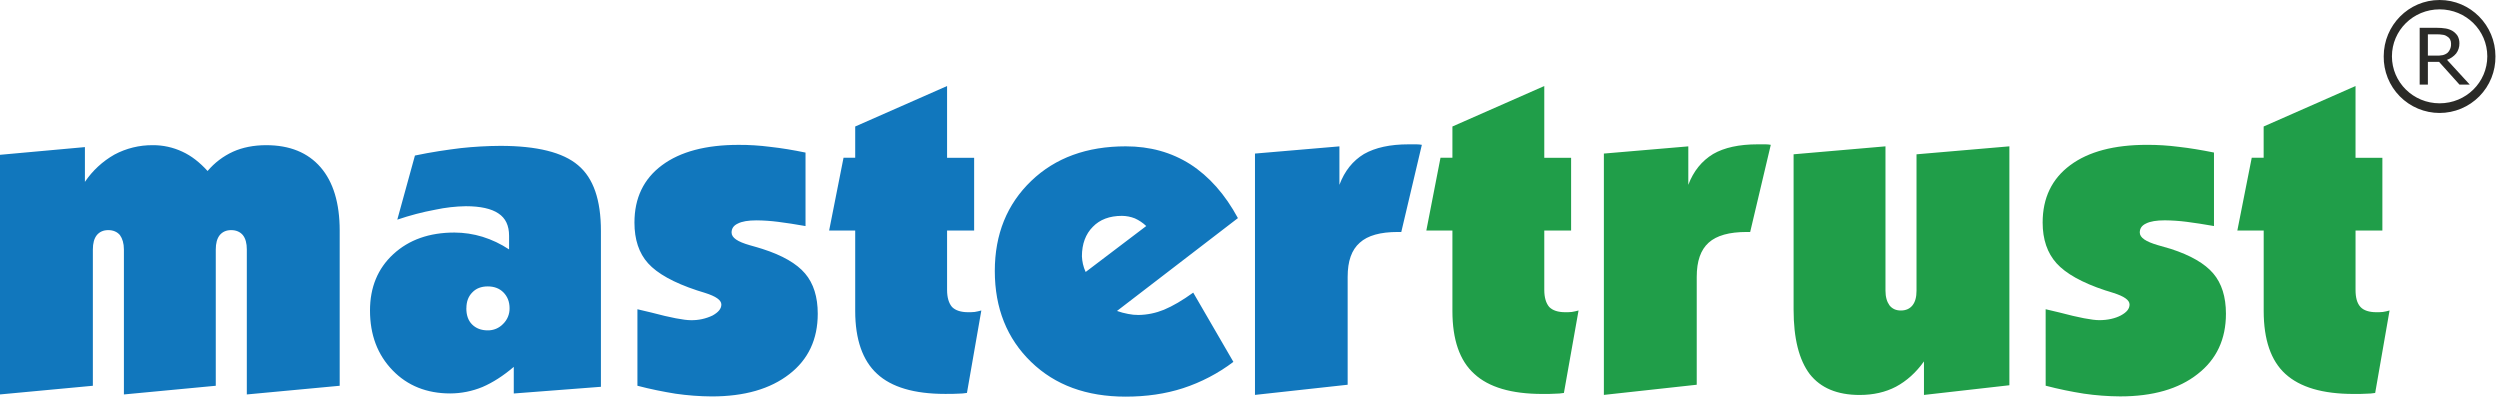 <svg width="258" height="41" viewBox="0 0 258 41" fill="none" xmlns="http://www.w3.org/2000/svg">
<path fill-rule="evenodd" clip-rule="evenodd" d="M251.764 0C254.947 0 257.53 2.605 257.53 5.814C257.54 6.577 257.398 7.335 257.113 8.044C256.828 8.752 256.405 9.397 255.869 9.941C255.332 10.485 254.693 10.916 253.989 11.211C253.284 11.506 252.528 11.658 251.764 11.658C251.001 11.658 250.244 11.506 249.54 11.211C248.835 10.916 248.196 10.485 247.66 9.941C247.123 9.397 246.7 8.752 246.415 8.044C246.13 7.335 245.989 6.577 245.999 5.814C245.999 2.605 248.58 0 251.764 0ZM254.88 8.732H253.819L251.716 6.388H250.558V8.732H249.71V2.87H251.471C251.786 2.867 252.1 2.891 252.411 2.942C252.649 2.983 252.878 3.065 253.087 3.184C253.297 3.314 253.477 3.487 253.617 3.69C253.749 3.926 253.816 4.193 253.811 4.463C253.821 4.845 253.702 5.219 253.472 5.524C253.222 5.82 252.897 6.045 252.532 6.175L254.88 8.732ZM252.95 4.535C252.956 4.377 252.923 4.219 252.853 4.077C252.781 3.942 252.67 3.831 252.535 3.758C252.409 3.664 252.258 3.605 252.101 3.59C251.91 3.558 251.716 3.542 251.522 3.542H250.557V5.74H251.379C251.613 5.751 251.847 5.735 252.078 5.693C252.263 5.652 252.436 5.57 252.584 5.452C252.702 5.346 252.792 5.213 252.849 5.065C252.923 4.899 252.956 4.717 252.946 4.535H252.95ZM251.768 0.965C254.494 0.965 256.689 3.135 256.689 5.814C256.689 8.492 254.494 10.662 251.768 10.662C249.042 10.662 246.847 8.491 246.847 5.814C246.847 3.136 249.042 0.965 251.768 0.965Z" fill="#2A2A27"/>
<path fill-rule="evenodd" clip-rule="evenodd" d="M0 40.705V15.976L8.763 15.181V18.769C9.549 17.606 10.593 16.642 11.814 15.951C13.028 15.304 14.384 14.971 15.76 14.982C16.813 14.974 17.855 15.202 18.809 15.648C19.758 16.084 20.604 16.75 21.423 17.647C22.143 16.793 23.045 16.11 24.063 15.648C25.037 15.212 26.19 14.982 27.471 14.982C29.906 14.982 31.776 15.751 33.084 17.262C34.391 18.773 35.056 20.953 35.056 23.797V39.811L25.472 40.707V25.746C25.472 25.11 25.344 24.618 25.062 24.261C24.78 23.928 24.37 23.748 23.858 23.748C23.345 23.748 22.961 23.928 22.679 24.261C22.397 24.619 22.268 25.11 22.268 25.746V39.811L12.787 40.707V25.746C12.787 25.11 12.633 24.618 12.377 24.261C12.095 23.928 11.685 23.748 11.173 23.748C10.66 23.748 10.275 23.928 9.994 24.261C9.712 24.619 9.583 25.11 9.583 25.746V39.811L0 40.705ZM48.126 31.813C48.126 32.505 48.306 33.069 48.715 33.479C49.125 33.89 49.664 34.094 50.33 34.094C50.627 34.099 50.922 34.042 51.196 33.928C51.47 33.813 51.717 33.643 51.922 33.427C52.137 33.218 52.307 32.967 52.422 32.689C52.536 32.412 52.593 32.114 52.588 31.813C52.588 31.122 52.358 30.583 51.951 30.173C51.545 29.764 51.004 29.558 50.337 29.558C49.671 29.558 49.133 29.764 48.746 30.173C48.336 30.583 48.132 31.122 48.132 31.813H48.126ZM41.002 22.665L42.821 16.052C44.512 15.694 46.102 15.464 47.562 15.284C48.915 15.138 50.276 15.06 51.637 15.053C55.404 15.053 58.095 15.719 59.658 17.052C61.249 18.385 62.015 20.64 62.015 23.843V39.917L53.021 40.608V37.861C51.944 38.781 50.868 39.473 49.792 39.937C48.735 40.373 47.604 40.6 46.46 40.603C44.052 40.603 42.053 39.809 40.519 38.22C38.955 36.605 38.184 34.555 38.184 32.044C38.184 29.661 38.979 27.712 40.593 26.227C42.207 24.741 44.306 23.999 46.897 23.999C47.878 24.002 48.854 24.148 49.793 24.435C50.765 24.737 51.689 25.177 52.537 25.74V24.33C52.537 23.279 52.178 22.511 51.435 22.024C50.717 21.537 49.589 21.281 48.077 21.281C47.018 21.298 45.962 21.418 44.926 21.64C43.596 21.887 42.286 22.23 41.005 22.666L41.002 22.665ZM65.782 31.915C66.09 31.993 66.577 32.095 67.192 32.248C69.217 32.788 70.6 33.043 71.292 33.043C72.071 33.06 72.843 32.893 73.546 32.556C74.136 32.223 74.444 31.864 74.444 31.428C74.444 30.968 73.879 30.579 72.752 30.224C72.394 30.118 72.116 30.019 71.932 29.968C69.523 29.174 67.832 28.225 66.884 27.174C65.935 26.124 65.475 24.715 65.475 22.972C65.475 20.434 66.422 18.461 68.318 17.052C70.215 15.643 72.854 14.951 76.211 14.951C77.308 14.945 78.404 15.014 79.492 15.156C80.671 15.284 81.875 15.489 83.13 15.746V23.33C82.106 23.151 81.157 22.998 80.311 22.895C79.572 22.8 78.828 22.748 78.083 22.741C77.212 22.741 76.571 22.848 76.136 23.075C75.7 23.279 75.499 23.587 75.499 23.997C75.499 24.536 76.115 24.945 77.37 25.304C77.908 25.458 78.37 25.586 78.677 25.688C80.753 26.354 82.214 27.2 83.085 28.225C83.956 29.25 84.392 30.635 84.392 32.377C84.392 35.017 83.418 37.093 81.47 38.604C79.497 40.142 76.832 40.911 73.449 40.911C72.197 40.903 70.947 40.809 69.708 40.629C68.452 40.424 67.145 40.167 65.782 39.809V31.915ZM85.567 23.789L87.052 16.281H88.257V13.055L97.738 8.878V16.284H100.531V23.789H97.738V29.914C97.738 30.708 97.917 31.294 98.251 31.682C98.609 32.041 99.172 32.22 99.916 32.22C100.139 32.224 100.361 32.215 100.583 32.194C100.816 32.156 101.047 32.104 101.274 32.041L99.789 40.549C99.484 40.6 99.175 40.625 98.866 40.626C98.559 40.651 98.098 40.651 97.534 40.651C94.351 40.651 91.999 39.959 90.512 38.575C89.027 37.217 88.257 35.039 88.257 32.091V23.789H85.567ZM112.038 28.069L118.292 23.327C117.947 22.997 117.548 22.729 117.113 22.534C116.688 22.367 116.236 22.28 115.78 22.277C114.498 22.277 113.499 22.662 112.782 23.405C112.039 24.147 111.654 25.172 111.654 26.454C111.666 26.722 111.701 26.988 111.76 27.249C111.823 27.532 111.917 27.807 112.041 28.069H112.038ZM127.286 37.346C125.716 38.533 123.959 39.451 122.087 40.062C120.267 40.651 118.295 40.933 116.167 40.933C112.144 40.933 108.89 39.754 106.406 37.346C103.922 34.937 102.664 31.81 102.664 27.966C102.664 24.173 103.92 21.072 106.431 18.664C108.917 16.281 112.171 15.102 116.17 15.102C118.681 15.102 120.885 15.716 122.832 16.947C124.78 18.202 126.42 20.047 127.753 22.508L115.273 32.091C115.648 32.224 116.034 32.327 116.425 32.399C116.779 32.473 117.14 32.508 117.502 32.505C118.399 32.49 119.285 32.307 120.116 31.967C121.039 31.582 122.038 30.993 123.14 30.198L127.286 37.346ZM129.514 40.754V15.848L138.228 15.105V19.076C138.766 17.642 139.607 16.592 140.765 15.893C141.944 15.227 143.456 14.895 145.377 14.895H146.197C146.378 14.898 146.558 14.915 146.735 14.946L144.613 23.94H144.254C142.46 23.94 141.153 24.299 140.333 25.043C139.484 25.786 139.078 26.939 139.078 28.579V39.705L129.514 40.754Z" fill="#1177BD"/>
<path fill-rule="evenodd" clip-rule="evenodd" d="M147.198 23.789L148.659 16.281H149.889V13.055L159.37 8.878V16.284H162.138V23.789H159.37V29.914C159.37 30.708 159.55 31.294 159.883 31.682C160.242 32.041 160.779 32.22 161.549 32.22C161.771 32.224 161.994 32.215 162.215 32.194C162.448 32.156 162.679 32.104 162.907 32.041L161.395 40.553C161.09 40.604 160.782 40.63 160.473 40.63C160.165 40.655 159.73 40.655 159.166 40.655C155.982 40.655 153.63 39.963 152.144 38.58C150.632 37.222 149.889 35.043 149.889 32.096V23.789H147.198ZM165.52 40.754V15.848L174.234 15.105V19.076C174.772 17.642 175.643 16.592 176.796 15.893C177.949 15.227 179.487 14.895 181.383 14.895H182.232C182.404 14.898 182.576 14.915 182.745 14.946L180.618 23.94H180.259C178.465 23.94 177.158 24.299 176.333 25.043C175.509 25.787 175.103 26.939 175.103 28.579V39.705L165.52 40.754ZM207.368 15.102V39.758L198.553 40.757V37.297C197.733 38.45 196.76 39.322 195.657 39.911C194.582 40.475 193.323 40.76 191.916 40.76C189.609 40.76 187.892 40.043 186.765 38.607C185.663 37.146 185.099 34.943 185.099 31.945V15.923L194.581 15.103V29.994C194.581 30.66 194.735 31.147 194.991 31.506C195.273 31.864 195.657 32.044 196.17 32.044C196.682 32.044 197.093 31.864 197.374 31.506C197.655 31.147 197.785 30.657 197.785 29.994V15.925L207.368 15.102ZM211.111 31.912C211.444 31.99 211.904 32.091 212.52 32.245C214.544 32.784 215.928 33.04 216.645 33.04C217.517 33.04 218.285 32.861 218.873 32.553C219.488 32.22 219.77 31.861 219.77 31.425C219.77 30.965 219.206 30.576 218.079 30.221C217.72 30.115 217.463 30.016 217.258 29.965C214.85 29.17 213.184 28.222 212.235 27.171C211.287 26.121 210.801 24.712 210.801 22.968C210.801 20.431 211.749 18.458 213.645 17.049C215.542 15.64 218.181 14.948 221.564 14.948C222.661 14.944 223.756 15.012 224.844 15.153C225.997 15.281 227.201 15.486 228.483 15.743V23.327C227.432 23.148 226.51 22.995 225.664 22.892C224.916 22.796 224.163 22.745 223.409 22.738C222.56 22.738 221.897 22.844 221.461 23.071C221.025 23.276 220.825 23.584 220.825 23.994C220.825 24.532 221.461 24.942 222.695 25.301C223.26 25.454 223.695 25.583 224.028 25.685C226.079 26.351 227.54 27.197 228.41 28.222C229.28 29.247 229.716 30.631 229.717 32.374C229.717 35.014 228.744 37.089 226.796 38.601C224.848 40.139 222.183 40.908 218.8 40.908C217.548 40.901 216.298 40.807 215.059 40.626C213.731 40.418 212.414 40.145 211.113 39.805L211.111 31.912ZM230.894 23.789L232.379 16.281H233.609V13.055L243.091 8.878V16.284H245.861V23.789H243.092V29.914C243.092 30.708 243.246 31.294 243.604 31.682C243.938 32.041 244.502 32.22 245.245 32.22C245.467 32.224 245.69 32.215 245.911 32.194C246.145 32.158 246.376 32.107 246.603 32.041L245.118 40.553C244.814 40.604 244.505 40.63 244.196 40.63C243.889 40.655 243.454 40.655 242.889 40.655C239.686 40.655 237.354 39.963 235.842 38.58C234.356 37.222 233.613 35.043 233.613 32.096V23.789H230.894Z" fill="#209E49"/>
</svg>
